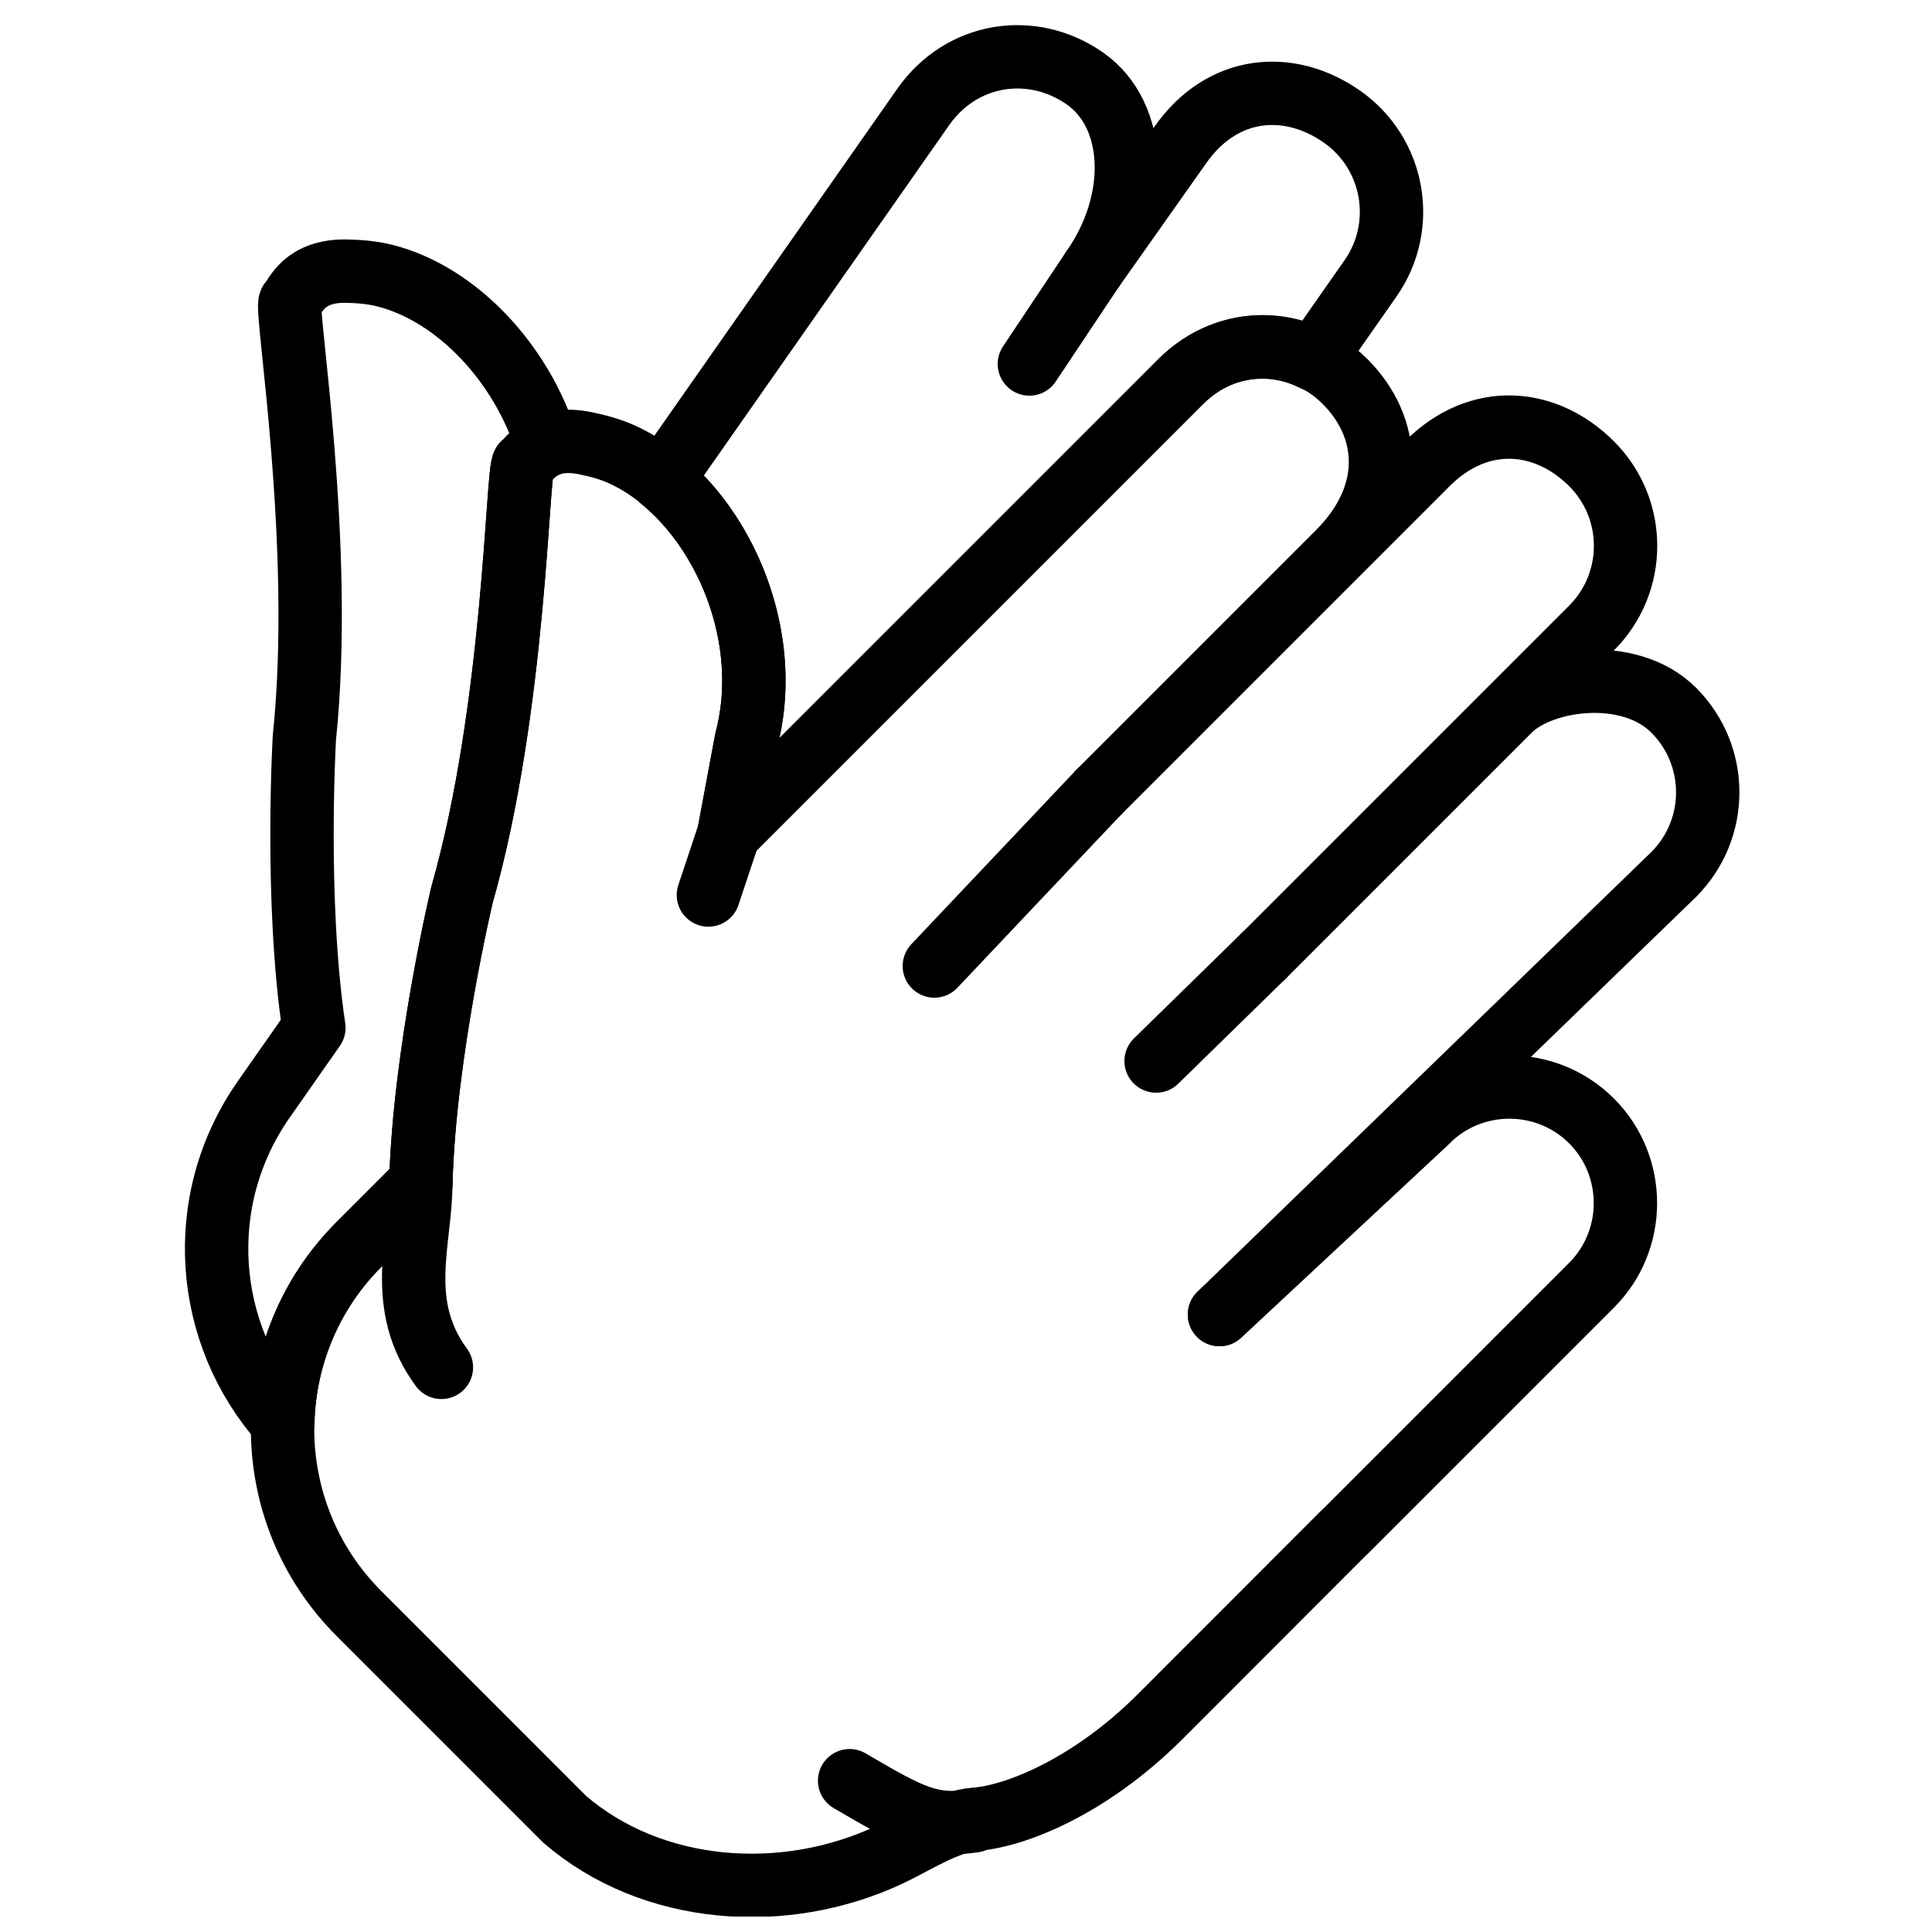 <?xml version="1.0" encoding="UTF-8"?>
<!-- Uploaded to: ICON Repo, www.iconrepo.com, Generator: ICON Repo Mixer Tools -->
<svg width="800px" height="800px" version="1.1" viewBox="144 144 512 512" xmlns="http://www.w3.org/2000/svg">
 <defs>
  <clipPath id="b">
   <path d="m274 520h224v131.9h-224z"/>
  </clipPath>
  <clipPath id="a">
   <path d="m210 227h395v424.9h-395z"/>
  </clipPath>
 </defs>
 <path transform="matrix(8.397 0 0 8.397 198.47 156.49)" d="m7.444 41.667c-1.458-1.985-0.656-3.95-0.648-5.833" fill="none" stroke="#000000" stroke-linecap="round" stroke-width="2"/>
 <path transform="matrix(8.397 0 0 8.397 198.47 156.49)" d="m15.87 26.759 0.648-1.944" fill="none" stroke="#000000" stroke-linecap="round" stroke-width="2"/>
 <path transform="matrix(8.397 0 0 8.397 198.47 156.49)" d="m28.186 23.518-5.185 5.482" fill="none" stroke="#000000" stroke-linecap="round" stroke-width="2"/>
 <path transform="matrix(8.397 0 0 8.397 198.47 156.49)" d="m33.371 28.703-3.371 3.296" fill="none" stroke="#000000" stroke-linecap="round" stroke-width="2"/>
 <path transform="matrix(8.397 0 0 8.397 198.47 156.49)" d="m38.556 33.889-6.556 6.111" fill="none" stroke="#000000" stroke-linecap="round" stroke-width="2"/>
 <g clip-path="url(#b)">
  <path transform="matrix(8.397 0 0 8.397 198.47 156.49)" d="m24.243 55.981c-1.347 0.193-1.951-0.115-3.916-1.269" fill="none" stroke="#000000" stroke-linecap="round" stroke-width="2"/>
 </g>
 <g clip-path="url(#a)">
  <path transform="matrix(8.397 0 0 8.397 198.47 156.49)" d="m43.742 39.075c1.426-1.426 1.426-3.76 0-5.186-1.426-1.426-3.759-1.426-5.185 0l-6.557 6.111 14.335-13.889c1.432-1.432 1.432-3.753 0-5.185-1.411-1.411-4.178-1.008-5.181-0.005l-7.783 7.783 10.371-10.371c1.432-1.432 1.432-3.753 0-5.185-1.432-1.432-3.537-1.648-5.185 0l-10.371 10.371 7.562-7.563c1.836-1.836 1.648-3.969 0.216-5.401-1.432-1.432-3.687-1.499-5.186 0l-14.26 14.26 0.547-2.936c0.96-3.616-1.068-7.734-3.931-9.029-0.371-0.168-0.763-0.271-1.153-0.35-1.347-0.274-1.742 0.506-1.944 0.648-0.203 0.142-0.255 7.696-1.945 13.612 0 0-1.184 4.976-1.296 9.074l-1.951 1.951c-3.218 3.218-3.219 8.436 0 11.654l6.488 6.489c2.745 2.369 6.917 2.697 10.277 1.109 0.797-0.377 1.807-1.047 2.687-1.109 1.216-0.087 3.585-0.993 5.833-3.241 0.433-0.434 5.272-5.274 5.804-5.81 0.009-0.009 0.021-0.015 0.03-0.024zm0 0" fill="none" stroke="#000000" stroke-linecap="round" stroke-linejoin="round" stroke-width="2"/>
 </g>
 <path transform="matrix(8.397 0 0 8.397 198.47 156.49)" d="m17.065 21.879-0.547 2.936 14.261-14.26c1.193-1.193 2.859-1.379 4.214-0.689-0.006-0.003-0.011-0.006-0.017-0.009l1.79-2.557c1.161-1.659 0.758-3.945-0.901-5.107-1.659-1.161-3.77-1.008-5.106 0.901l-2.759 3.906c1.49-2.127 1.414-4.848-0.245-6.009-1.659-1.162-3.891-0.836-5.107 0.9l-8.241 11.77-9.31e-4 -9.31e-4c2.149 1.77 3.469 5.17 2.659 8.219zm0 0" fill="none" stroke="#000000" stroke-linecap="round" stroke-linejoin="round" stroke-width="2"/>
 <path transform="matrix(8.397 0 0 8.397 198.47 156.49)" d="m2.44 43.416c0.048-2.043 0.845-4.072 2.405-5.631l1.95-1.951c0.113-4.098 1.297-9.075 1.297-9.075 1.69-5.916 1.742-13.47 1.944-13.612 0.123-0.085 0.319-0.401 0.748-0.579-0.797-2.602-2.863-4.778-5.114-5.354-0.394-0.1-0.798-0.134-1.196-0.144-1.374-0.035-1.628 0.801-1.802 0.976-0.175 0.175 1.086 7.623 0.448 13.743 0 0-0.301 5.106 0.299 9.161l-1.582 2.26c-2.236 3.194-1.885 7.418 0.603 10.206zm0 0" fill="none" stroke="#000000" stroke-linecap="round" stroke-linejoin="round" stroke-width="2"/>
 <path transform="matrix(8.397 0 0 8.397 198.47 156.49)" d="m28 7-2 3" fill="none" stroke="#000000" stroke-linecap="round" stroke-linejoin="round" stroke-width="2"/>
</svg>
